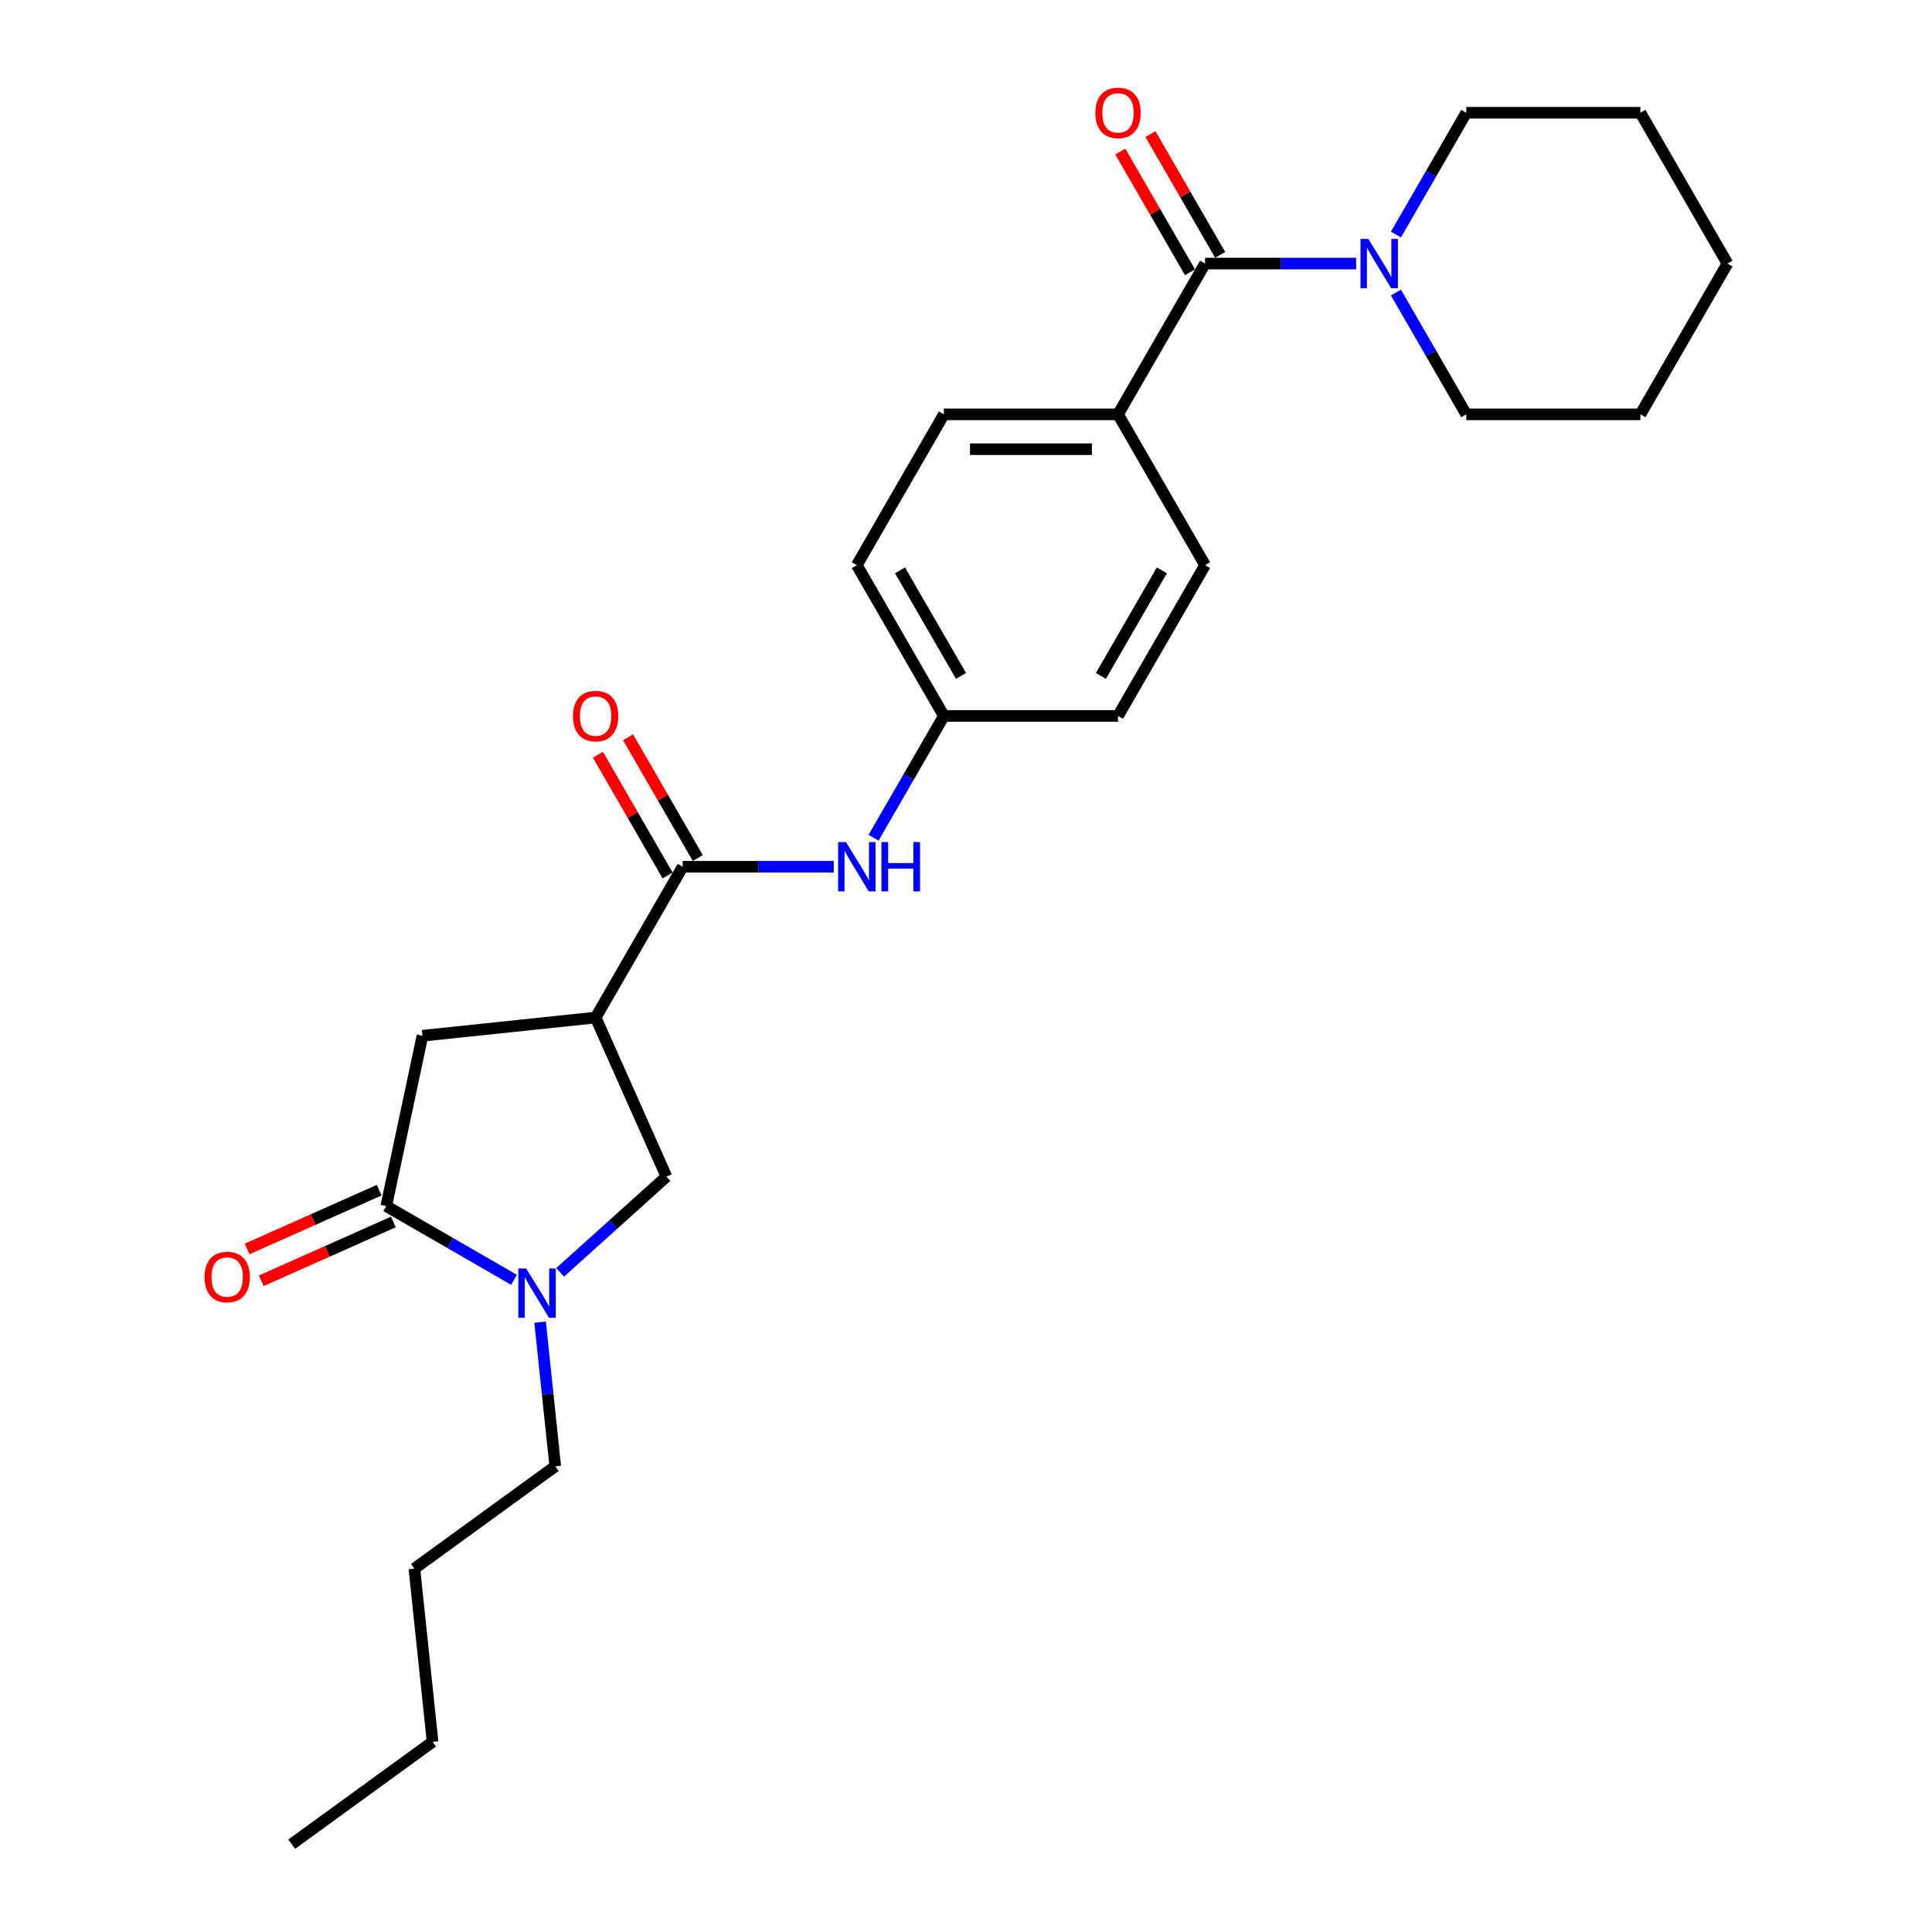 <?xml version='1.0' encoding='iso-8859-1'?>
<svg version='1.1' baseProfile='full'
              xmlns='http://www.w3.org/2000/svg'
                      xmlns:rdkit='http://www.rdkit.org/xml'
                      xmlns:xlink='http://www.w3.org/1999/xlink'
                  xml:space='preserve'
width='1000px' height='1000px' viewBox='0 0 1000 1000'>
<!-- END OF HEADER -->
<rect style='opacity:1.0;fill:#FFFFFF;stroke:none' width='1000' height='1000' x='0' y='0'> </rect>
<path class='bond-2' d='M 308.296,526.681 L 353.36,448.627' style='fill:none;fill-rule:evenodd;stroke:#000000;stroke-width:6px;stroke-linecap:butt;stroke-linejoin:miter;stroke-opacity:1' />
<path class='bond-5' d='M 308.296,526.681 L 344.955,609.017' style='fill:none;fill-rule:evenodd;stroke:#000000;stroke-width:6px;stroke-linecap:butt;stroke-linejoin:miter;stroke-opacity:1' />
<path class='bond-6' d='M 308.296,526.681 L 218.662,536.102' style='fill:none;fill-rule:evenodd;stroke:#000000;stroke-width:6px;stroke-linecap:butt;stroke-linejoin:miter;stroke-opacity:1' />
<path class='bond-0' d='M 289.909,658.58 L 317.432,633.798' style='fill:none;fill-rule:evenodd;stroke:#0000FF;stroke-width:6px;stroke-linecap:butt;stroke-linejoin:miter;stroke-opacity:1' />
<path class='bond-0' d='M 317.432,633.798 L 344.955,609.017' style='fill:none;fill-rule:evenodd;stroke:#000000;stroke-width:6px;stroke-linecap:butt;stroke-linejoin:miter;stroke-opacity:1' />
<path class='bond-17' d='M 279.555,684.34 L 283.476,721.649' style='fill:none;fill-rule:evenodd;stroke:#0000FF;stroke-width:6px;stroke-linecap:butt;stroke-linejoin:miter;stroke-opacity:1' />
<path class='bond-17' d='M 283.476,721.649 L 287.397,758.959' style='fill:none;fill-rule:evenodd;stroke:#000000;stroke-width:6px;stroke-linecap:butt;stroke-linejoin:miter;stroke-opacity:1' />
<path class='bond-26' d='M 266.044,662.435 L 232.983,643.348' style='fill:none;fill-rule:evenodd;stroke:#0000FF;stroke-width:6px;stroke-linecap:butt;stroke-linejoin:miter;stroke-opacity:1' />
<path class='bond-26' d='M 232.983,643.348 L 199.923,624.26' style='fill:none;fill-rule:evenodd;stroke:#000000;stroke-width:6px;stroke-linecap:butt;stroke-linejoin:miter;stroke-opacity:1' />
<path class='bond-1' d='M 199.923,624.26 L 218.662,536.102' style='fill:none;fill-rule:evenodd;stroke:#000000;stroke-width:6px;stroke-linecap:butt;stroke-linejoin:miter;stroke-opacity:1' />
<path class='bond-9' d='M 196.257,616.027 L 162.074,631.246' style='fill:none;fill-rule:evenodd;stroke:#000000;stroke-width:6px;stroke-linecap:butt;stroke-linejoin:miter;stroke-opacity:1' />
<path class='bond-9' d='M 162.074,631.246 L 127.891,646.465' style='fill:none;fill-rule:evenodd;stroke:#FF0000;stroke-width:6px;stroke-linecap:butt;stroke-linejoin:miter;stroke-opacity:1' />
<path class='bond-9' d='M 203.589,632.494 L 169.406,647.713' style='fill:none;fill-rule:evenodd;stroke:#000000;stroke-width:6px;stroke-linecap:butt;stroke-linejoin:miter;stroke-opacity:1' />
<path class='bond-9' d='M 169.406,647.713 L 135.223,662.933' style='fill:none;fill-rule:evenodd;stroke:#FF0000;stroke-width:6px;stroke-linecap:butt;stroke-linejoin:miter;stroke-opacity:1' />
<path class='bond-7' d='M 353.36,448.627 L 392.458,448.627' style='fill:none;fill-rule:evenodd;stroke:#000000;stroke-width:6px;stroke-linecap:butt;stroke-linejoin:miter;stroke-opacity:1' />
<path class='bond-7' d='M 392.458,448.627 L 431.556,448.627' style='fill:none;fill-rule:evenodd;stroke:#0000FF;stroke-width:6px;stroke-linecap:butt;stroke-linejoin:miter;stroke-opacity:1' />
<path class='bond-11' d='M 361.166,444.121 L 343.124,412.872' style='fill:none;fill-rule:evenodd;stroke:#000000;stroke-width:6px;stroke-linecap:butt;stroke-linejoin:miter;stroke-opacity:1' />
<path class='bond-11' d='M 343.124,412.872 L 325.083,381.624' style='fill:none;fill-rule:evenodd;stroke:#FF0000;stroke-width:6px;stroke-linecap:butt;stroke-linejoin:miter;stroke-opacity:1' />
<path class='bond-11' d='M 345.555,453.134 L 327.514,421.885' style='fill:none;fill-rule:evenodd;stroke:#000000;stroke-width:6px;stroke-linecap:butt;stroke-linejoin:miter;stroke-opacity:1' />
<path class='bond-11' d='M 327.514,421.885 L 309.472,390.637' style='fill:none;fill-rule:evenodd;stroke:#FF0000;stroke-width:6px;stroke-linecap:butt;stroke-linejoin:miter;stroke-opacity:1' />
<path class='bond-3' d='M 623.745,136.414 L 578.681,214.468' style='fill:none;fill-rule:evenodd;stroke:#000000;stroke-width:6px;stroke-linecap:butt;stroke-linejoin:miter;stroke-opacity:1' />
<path class='bond-4' d='M 623.745,136.414 L 662.843,136.414' style='fill:none;fill-rule:evenodd;stroke:#000000;stroke-width:6px;stroke-linecap:butt;stroke-linejoin:miter;stroke-opacity:1' />
<path class='bond-4' d='M 662.843,136.414 L 701.94,136.414' style='fill:none;fill-rule:evenodd;stroke:#0000FF;stroke-width:6px;stroke-linecap:butt;stroke-linejoin:miter;stroke-opacity:1' />
<path class='bond-10' d='M 631.55,131.908 L 613.509,100.659' style='fill:none;fill-rule:evenodd;stroke:#000000;stroke-width:6px;stroke-linecap:butt;stroke-linejoin:miter;stroke-opacity:1' />
<path class='bond-10' d='M 613.509,100.659 L 595.468,69.411' style='fill:none;fill-rule:evenodd;stroke:#FF0000;stroke-width:6px;stroke-linecap:butt;stroke-linejoin:miter;stroke-opacity:1' />
<path class='bond-10' d='M 615.94,140.921 L 597.898,109.672' style='fill:none;fill-rule:evenodd;stroke:#000000;stroke-width:6px;stroke-linecap:butt;stroke-linejoin:miter;stroke-opacity:1' />
<path class='bond-10' d='M 597.898,109.672 L 579.857,78.423' style='fill:none;fill-rule:evenodd;stroke:#FF0000;stroke-width:6px;stroke-linecap:butt;stroke-linejoin:miter;stroke-opacity:1' />
<path class='bond-18' d='M 722.542,151.43 L 740.74,182.949' style='fill:none;fill-rule:evenodd;stroke:#0000FF;stroke-width:6px;stroke-linecap:butt;stroke-linejoin:miter;stroke-opacity:1' />
<path class='bond-18' d='M 740.74,182.949 L 758.937,214.468' style='fill:none;fill-rule:evenodd;stroke:#000000;stroke-width:6px;stroke-linecap:butt;stroke-linejoin:miter;stroke-opacity:1' />
<path class='bond-19' d='M 722.542,121.399 L 740.74,89.88' style='fill:none;fill-rule:evenodd;stroke:#0000FF;stroke-width:6px;stroke-linecap:butt;stroke-linejoin:miter;stroke-opacity:1' />
<path class='bond-19' d='M 740.74,89.88 L 758.937,58.361' style='fill:none;fill-rule:evenodd;stroke:#000000;stroke-width:6px;stroke-linecap:butt;stroke-linejoin:miter;stroke-opacity:1' />
<path class='bond-14' d='M 452.158,433.612 L 470.355,402.093' style='fill:none;fill-rule:evenodd;stroke:#0000FF;stroke-width:6px;stroke-linecap:butt;stroke-linejoin:miter;stroke-opacity:1' />
<path class='bond-14' d='M 470.355,402.093 L 488.553,370.574' style='fill:none;fill-rule:evenodd;stroke:#000000;stroke-width:6px;stroke-linecap:butt;stroke-linejoin:miter;stroke-opacity:1' />
<path class='bond-8' d='M 578.681,214.468 L 488.553,214.468' style='fill:none;fill-rule:evenodd;stroke:#000000;stroke-width:6px;stroke-linecap:butt;stroke-linejoin:miter;stroke-opacity:1' />
<path class='bond-8' d='M 565.162,232.493 L 502.072,232.493' style='fill:none;fill-rule:evenodd;stroke:#000000;stroke-width:6px;stroke-linecap:butt;stroke-linejoin:miter;stroke-opacity:1' />
<path class='bond-27' d='M 578.681,214.468 L 623.745,292.521' style='fill:none;fill-rule:evenodd;stroke:#000000;stroke-width:6px;stroke-linecap:butt;stroke-linejoin:miter;stroke-opacity:1' />
<path class='bond-12' d='M 623.745,292.521 L 578.681,370.574' style='fill:none;fill-rule:evenodd;stroke:#000000;stroke-width:6px;stroke-linecap:butt;stroke-linejoin:miter;stroke-opacity:1' />
<path class='bond-12' d='M 601.375,295.216 L 569.83,349.853' style='fill:none;fill-rule:evenodd;stroke:#000000;stroke-width:6px;stroke-linecap:butt;stroke-linejoin:miter;stroke-opacity:1' />
<path class='bond-13' d='M 488.553,214.468 L 443.489,292.521' style='fill:none;fill-rule:evenodd;stroke:#000000;stroke-width:6px;stroke-linecap:butt;stroke-linejoin:miter;stroke-opacity:1' />
<path class='bond-15' d='M 488.553,370.574 L 578.681,370.574' style='fill:none;fill-rule:evenodd;stroke:#000000;stroke-width:6px;stroke-linecap:butt;stroke-linejoin:miter;stroke-opacity:1' />
<path class='bond-16' d='M 488.553,370.574 L 443.489,292.521' style='fill:none;fill-rule:evenodd;stroke:#000000;stroke-width:6px;stroke-linecap:butt;stroke-linejoin:miter;stroke-opacity:1' />
<path class='bond-16' d='M 497.404,349.853 L 465.859,295.216' style='fill:none;fill-rule:evenodd;stroke:#000000;stroke-width:6px;stroke-linecap:butt;stroke-linejoin:miter;stroke-opacity:1' />
<path class='bond-20' d='M 287.397,758.959 L 214.482,811.935' style='fill:none;fill-rule:evenodd;stroke:#000000;stroke-width:6px;stroke-linecap:butt;stroke-linejoin:miter;stroke-opacity:1' />
<path class='bond-22' d='M 758.937,214.468 L 849.066,214.468' style='fill:none;fill-rule:evenodd;stroke:#000000;stroke-width:6px;stroke-linecap:butt;stroke-linejoin:miter;stroke-opacity:1' />
<path class='bond-23' d='M 758.937,58.361 L 849.066,58.361' style='fill:none;fill-rule:evenodd;stroke:#000000;stroke-width:6px;stroke-linecap:butt;stroke-linejoin:miter;stroke-opacity:1' />
<path class='bond-21' d='M 214.482,811.935 L 223.903,901.569' style='fill:none;fill-rule:evenodd;stroke:#000000;stroke-width:6px;stroke-linecap:butt;stroke-linejoin:miter;stroke-opacity:1' />
<path class='bond-24' d='M 223.903,901.569 L 150.988,954.545' style='fill:none;fill-rule:evenodd;stroke:#000000;stroke-width:6px;stroke-linecap:butt;stroke-linejoin:miter;stroke-opacity:1' />
<path class='bond-28' d='M 849.066,214.468 L 894.13,136.414' style='fill:none;fill-rule:evenodd;stroke:#000000;stroke-width:6px;stroke-linecap:butt;stroke-linejoin:miter;stroke-opacity:1' />
<path class='bond-25' d='M 849.066,58.361 L 894.13,136.414' style='fill:none;fill-rule:evenodd;stroke:#000000;stroke-width:6px;stroke-linecap:butt;stroke-linejoin:miter;stroke-opacity:1' />
<path  class='atom-1' d='M 272.334 656.562
L 280.698 670.082
Q 281.528 671.415, 282.861 673.831
Q 284.195 676.246, 284.267 676.391
L 284.267 656.562
L 287.656 656.562
L 287.656 682.087
L 284.159 682.087
L 275.183 667.306
Q 274.137 665.575, 273.019 663.592
Q 271.938 661.61, 271.613 660.997
L 271.613 682.087
L 268.297 682.087
L 268.297 656.562
L 272.334 656.562
' fill='#0000FF'/>
<path  class='atom-5' d='M 708.231 123.652
L 716.595 137.171
Q 717.424 138.505, 718.758 140.921
Q 720.092 143.336, 720.164 143.48
L 720.164 123.652
L 723.553 123.652
L 723.553 149.176
L 720.056 149.176
L 711.079 134.395
Q 710.034 132.665, 708.916 130.682
Q 707.835 128.699, 707.51 128.086
L 707.51 149.176
L 704.193 149.176
L 704.193 123.652
L 708.231 123.652
' fill='#0000FF'/>
<path  class='atom-8' d='M 437.847 435.865
L 446.211 449.385
Q 447.04 450.718, 448.374 453.134
Q 449.708 455.549, 449.78 455.693
L 449.78 435.865
L 453.168 435.865
L 453.168 461.39
L 449.671 461.39
L 440.695 446.609
Q 439.649 444.878, 438.532 442.895
Q 437.45 440.912, 437.126 440.3
L 437.126 461.39
L 433.809 461.39
L 433.809 435.865
L 437.847 435.865
' fill='#0000FF'/>
<path  class='atom-8' d='M 456.233 435.865
L 459.694 435.865
L 459.694 446.717
L 472.744 446.717
L 472.744 435.865
L 476.205 435.865
L 476.205 461.39
L 472.744 461.39
L 472.744 449.601
L 459.694 449.601
L 459.694 461.39
L 456.233 461.39
L 456.233 435.865
' fill='#0000FF'/>
<path  class='atom-10' d='M 105.87 660.991
Q 105.87 654.862, 108.899 651.437
Q 111.927 648.012, 117.587 648.012
Q 123.247 648.012, 126.275 651.437
Q 129.304 654.862, 129.304 660.991
Q 129.304 667.192, 126.239 670.725
Q 123.175 674.222, 117.587 674.222
Q 111.963 674.222, 108.899 670.725
Q 105.87 667.228, 105.87 660.991
M 117.587 671.338
Q 121.481 671.338, 123.572 668.742
Q 125.699 666.11, 125.699 660.991
Q 125.699 655.98, 123.572 653.456
Q 121.481 650.897, 117.587 650.897
Q 113.693 650.897, 111.566 653.42
Q 109.475 655.944, 109.475 660.991
Q 109.475 666.146, 111.566 668.742
Q 113.693 671.338, 117.587 671.338
' fill='#FF0000'/>
<path  class='atom-11' d='M 566.964 58.433
Q 566.964 52.304, 569.993 48.879
Q 573.021 45.455, 578.681 45.455
Q 584.341 45.455, 587.369 48.879
Q 590.398 52.304, 590.398 58.433
Q 590.398 64.634, 587.333 68.167
Q 584.269 71.664, 578.681 71.664
Q 573.057 71.664, 569.993 68.167
Q 566.964 64.67, 566.964 58.433
M 578.681 68.78
Q 582.575 68.78, 584.665 66.184
Q 586.793 63.552, 586.793 58.433
Q 586.793 53.422, 584.665 50.898
Q 582.575 48.339, 578.681 48.339
Q 574.787 48.339, 572.66 50.862
Q 570.569 53.386, 570.569 58.433
Q 570.569 63.588, 572.66 66.184
Q 574.787 68.78, 578.681 68.78
' fill='#FF0000'/>
<path  class='atom-12' d='M 296.58 370.646
Q 296.58 364.518, 299.608 361.093
Q 302.636 357.668, 308.296 357.668
Q 313.956 357.668, 316.985 361.093
Q 320.013 364.518, 320.013 370.646
Q 320.013 376.847, 316.949 380.38
Q 313.884 383.877, 308.296 383.877
Q 302.672 383.877, 299.608 380.38
Q 296.58 376.883, 296.58 370.646
M 308.296 380.993
Q 312.19 380.993, 314.281 378.397
Q 316.408 375.766, 316.408 370.646
Q 316.408 365.635, 314.281 363.112
Q 312.19 360.552, 308.296 360.552
Q 304.403 360.552, 302.276 363.075
Q 300.185 365.599, 300.185 370.646
Q 300.185 375.802, 302.276 378.397
Q 304.403 380.993, 308.296 380.993
' fill='#FF0000'/>
</svg>
